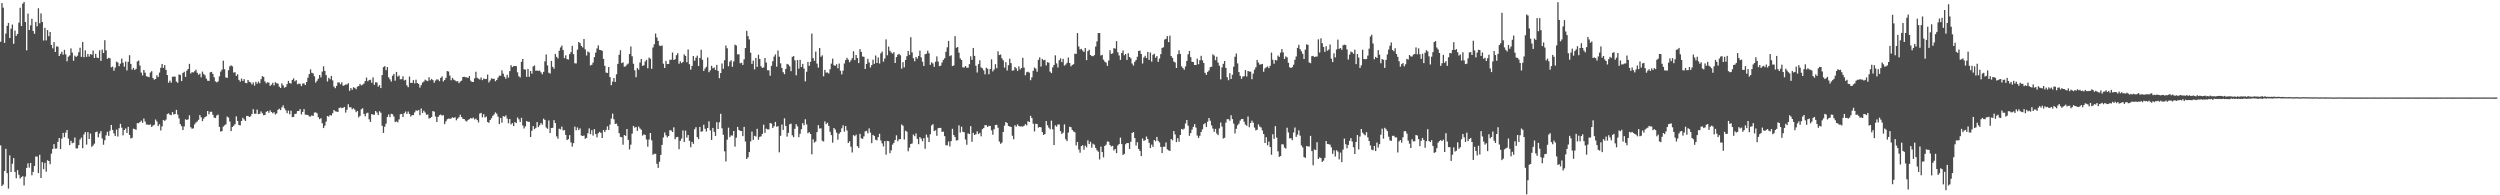 <svg xmlns="http://www.w3.org/2000/svg" width="1920" height="150"><path d="M0 32.073h1v79.582H0zM1 2.346h1v140.541H1zM2 5.886h1v135.843H2zM3 32.904h1v98.419H3zM4 25.825h1v88.468H4zM5 19.844h1v113.179H5zM6 17.635h1v127.197H6zM7 29.164h1v90.190H7zM8 22.057h1v110.046H8zM9 18.907h1v106.828H9zM10 33.623h1v87.746H10zM11 23.434h1v108.603H11zM12 27.510h1v109.384H12zM13 26.068h1v104.600H13zM14 17.415h1v116.825H14zM15 5.950h1v131.157H15zM16 20.036h1v115.957H16zM17 2.823h1v132.489H17zM18 1.540h1v140.876H18zM19 16.918h1v118.703H19zM20 38.647h1v90.341H20zM21 10.426h1v115.021H21zM22 23.036h1v105.661H22zM23 19.497h1v105.620H23zM24 14.373h1v120.239H24zM25 23.776h1v108.204H25zM26 25.983h1v101.467H26zM27 16.801h1v103.442H27zM28 20.192h1v100.060H28zM29 6.360h1v126.606H29zM30 17.886h1v101.021H30zM31 10.305h1v126.416H31zM32 16.823h1v107.754H32zM33 31.154h1v98.772H33zM34 21.375h1v103.693H34zM35 31.031h1v100.862H35zM36 23.111h1v99.981H36zM37 27.791h1v95.842H37zM38 24.581h1v101.561H38zM39 34.509h1v83.493H39zM40 37.106h1v77.261H40zM41 32.366h1v78.351H41zM42 39.892h1v74.309H42zM43 35.635h1v78.419H43zM44 35.858h1v73.043H44zM45 43.030h1v62.937H45zM46 41.376h1v73.104H46zM47 39.730h1v66.729H47zM48 41.960h1v60.101H48zM49 38.235h1v67.119H49zM50 41.781h1v60.063H50zM51 47.071h1v52.774H51zM52 43.596h1v62.858H52zM53 42.611h1v68.852H53zM54 37.162h1v71.049H54zM55 40.395h1v69.648H55zM56 46.631h1v62.955H56zM57 42.774h1v62.875H57zM58 43.770h1v70.183H58zM59 42.789h1v71.205H59zM60 40.157h1v71.267H60zM61 36.661h1v70.527H61zM62 43.682h1v62.020H62zM63 32.192h1v81.650H63zM64 43.976h1v59.310H64zM65 38.652h1v62.777H65zM66 43.657h1v67.415H66zM67 41.442h1v60.032H67zM68 43.488h1v63.241H68zM69 41.526h1v61.090H69zM70 42.035h1v70.699H70zM71 38.805h1v72.927H71zM72 44.527h1v65.825H72zM73 41.311h1v60.215H73zM74 44.192h1v56.856H74zM75 44.647h1v60.810H75zM76 38.646h1v63.920H76zM77 46.745h1v53.958H77zM78 38.098h1v68.219H78zM79 40.705h1v70.437H79zM80 30.876h1v76.864H80zM81 38.633h1v65.313H81zM82 45.223h1v56.017H82zM83 44.327h1v59.999H83zM84 44.786h1v55.637H84zM85 51.700h1v44.242H85zM86 51.170h1v48.673H86zM87 54.320h1v48.137H87zM88 51.910h1v52.612H88zM89 47.336h1v52.221H89zM90 47.965h1v56.873H90zM91 50.857h1v47.648H91zM92 48.904h1v46.235H92zM93 44.990h1v53.071H93zM94 48.157h1v55.788H94zM95 51.211h1v48.617H95zM96 47.244h1v51.417H96zM97 54.052h1v48.042H97zM98 47.484h1v49.964H98zM99 42.409h1v61.252H99zM100 49.072h1v57.274H100zM101 53.528h1v52.298H101zM102 52.129h1v46.700H102zM103 53.724h1v45.444H103zM104 52.908h1v46.791H104zM105 47.198h1v47.345H105zM106 46.469h1v48.163H106zM107 50.380h1v43.398H107zM108 55.691h1v36.976H108zM109 57.901h1v36.415H109zM110 53.687h1v37.358H110zM111 55.784h1v37.556H111zM112 58.554h1v37.105H112zM113 58.883h1v36.761H113zM114 59.282h1v36.754H114zM115 55.698h1v39.817H115zM116 54.677h1v42.783H116zM117 59.956h1v36.483H117zM118 61.233h1v34.616H118zM119 60.691h1v31.092H119zM120 57.825h1v35.469H120zM121 59.163h1v37.611H121zM122 55.757h1v39.612H122zM123 52.072h1v48.110H123zM124 49.100h1v47.952H124zM125 52.119h1v40.060H125zM126 49.978h1v42.892H126zM127 53.602h1v38.240H127zM128 57.651h1v29.948H128zM129 63.488h1v23.597H129zM130 61.906h1v26.196H130zM131 63.513h1v24.939H131zM132 58.980h1v27.142H132zM133 58.798h1v29.167H133zM134 58.871h1v28.697H134zM135 62.659h1v21.705H135zM136 63.540h1v24.478H136zM137 57.186h1v33.755H137zM138 57.561h1v37.822H138zM139 62.245h1v34.678H139zM140 56.014h1v43.897H140zM141 55.087h1v41.977H141zM142 59.021h1v32.633H142zM143 54.294h1v37.855H143zM144 52.981h1v38.690H144zM145 49.063h1v39.455H145zM146 56.432h1v41.300H146zM147 55.406h1v43.459H147zM148 55.653h1v42.919H148zM149 54.695h1v40.865H149zM150 53.541h1v40.555H150zM151 55.856h1v37.459H151zM152 57.419h1v34.593H152zM153 56.526h1v31.812H153zM154 59.390h1v30.724H154zM155 55.004h1v38.019H155zM156 56.875h1v34.214H156zM157 57.903h1v32.011H157zM158 60.424h1v28.846H158zM159 62.000h1v23.245H159zM160 62.110h1v25.646H160zM161 55.518h1v30.353H161zM162 55.198h1v30.626H162zM163 56.768h1v31.414H163zM164 59.338h1v31.003H164zM165 62.527h1v28.133H165zM166 63.246h1v25.447H166zM167 62.552h1v25.454H167zM168 58.629h1v38.826H168zM169 54.973h1v46.094H169zM170 53.491h1v47.172H170zM171 46.608h1v50.615H171zM172 53.176h1v43.142H172zM173 59.513h1v35.913H173zM174 59.822h1v29.726H174zM175 53.919h1v36.417H175zM176 50.956h1v42.406H176zM177 50.166h1v50.547H177zM178 50.926h1v46.610H178zM179 55.756h1v40.805H179zM180 55.460h1v39.899H180zM181 58.261h1v31.145H181zM182 57.080h1v35.799H182zM183 61.318h1v34.694H183zM184 62.689h1v33.612H184zM185 60.296h1v32.627H185zM186 62.143h1v28.348H186zM187 60.795h1v30.918H187zM188 63.657h1v29.254H188zM189 63.884h1v25.153H189zM190 61.373h1v27.679H190zM191 62.812h1v27.056H191zM192 63.330h1v26.023H192zM193 64.889h1v22.680H193zM194 63.381h1v20.492H194zM195 65.732h1v21.636H195zM196 62.841h1v24.580H196zM197 64.242h1v19.927H197zM198 62.658h1v24.956H198zM199 63.946h1v23.430H199zM200 60.804h1v24.814H200zM201 58.545h1v28.487H201zM202 59.031h1v29.511H202zM203 62.496h1v25.754H203zM204 64.063h1v21.857H204zM205 63.162h1v22.100H205zM206 63.511h1v23.110H206zM207 65.949h1v18.818H207zM208 65.050h1v20.975H208zM209 63.613h1v23.380H209zM210 65.569h1v20.632H210zM211 63.123h1v24.803H211zM212 63.958h1v23.186H212zM213 64.215h1v20.150H213zM214 66.517h1v17.001H214zM215 67.571h1v17.015H215zM216 64.028h1v18.447H216zM217 65.574h1v15.358H217zM218 67.318h1v15.934H218zM219 66.787h1v17.946H219zM220 64.601h1v22.355H220zM221 62.126h1v22.820H221zM222 63.788h1v23.946H222zM223 64.205h1v20.770H223zM224 61.395h1v28.551H224zM225 60.151h1v29.656H225zM226 62.471h1v25.077H226zM227 61.557h1v25.734H227zM228 64.723h1v20.596H228zM229 64.209h1v21.045H229zM230 64.336h1v19.499H230zM231 66.158h1v21.727H231zM232 64.152h1v21.829H232zM233 64.059h1v19.755H233zM234 65.351h1v22.697H234zM235 62.989h1v25.128H235zM236 59.641h1v28.692H236zM237 56.879h1v32.588H237zM238 53.322h1v36.182H238zM239 55.904h1v32.650H239zM240 56.360h1v32.709H240zM241 58.630h1v27.837H241zM242 63.432h1v22.835H242zM243 61.987h1v25.078H243zM244 60.394h1v29.656H244zM245 57.559h1v33.989H245zM246 59.446h1v31.383H246zM247 55.005h1v39.659H247zM248 50.943h1v47.400H248zM249 54.459h1v42.060H249zM250 57.692h1v35.675H250zM251 62.555h1v26.540H251zM252 59.751h1v29.827H252zM253 60.866h1v27.492H253zM254 58.298h1v30.506H254zM255 61.747h1v25.262H255zM256 66.460h1v18.019H256zM257 67.725h1v17.763H257zM258 65.940h1v19.795H258zM259 63.332h1v22.671H259zM260 63.286h1v19.696H260zM261 64.707h1v17.848H261zM262 63.207h1v19.853H262zM263 65.879h1v16.910H263zM264 65.466h1v16.683H264zM265 64.891h1v21.597H265zM266 64.926h1v19.325H266zM267 63.909h1v16.153H267zM268 69.716h1v12.648H268zM269 67.635h1v14.733H269zM270 68.969h1v14.977H270zM271 67.006h1v16.142H271zM272 67.479h1v16.764H272zM273 68.524h1v17.643H273zM274 66.486h1v18.707H274zM275 66.096h1v24.091H275zM276 64.446h1v24.546H276zM277 65.578h1v18.317H277zM278 65.021h1v18.131H278zM279 64.157h1v23.334H279zM280 62.248h1v27.071H280zM281 59.580h1v27.416H281zM282 62.409h1v24.133H282zM283 61.564h1v30.076H283zM284 61.236h1v32.386H284zM285 63.558h1v24.039H285zM286 59.462h1v28.606H286zM287 65.105h1v23.027H287zM288 63.158h1v22.126H288zM289 63.337h1v23.114H289zM290 66.528h1v21.795H290zM291 65.350h1v20.087H291zM292 67.618h1v18.984H292zM293 57.637h1v38.926H293zM294 51.565h1v50.503H294zM295 50.775h1v46.541H295zM296 53.929h1v41.025H296zM297 51.517h1v38.309H297zM298 59.355h1v28.572H298zM299 60.950h1v29.040H299zM300 62.634h1v24.790H300zM301 58.148h1v29.598H301zM302 56.725h1v32.760H302zM303 61.932h1v31.831H303zM304 55.248h1v37.990H304zM305 58.776h1v35.224H305zM306 57.987h1v33.695H306zM307 60.871h1v26.889H307zM308 60.788h1v26.716H308zM309 58.561h1v31.320H309zM310 61.756h1v25.222H310zM311 61.298h1v24.334H311zM312 65.556h1v21.960H312zM313 66.948h1v18.696H313zM314 58.795h1v28.689H314zM315 63.639h1v25.840H315zM316 63.705h1v24.742H316zM317 61.554h1v26.874H317zM318 64.033h1v22.309H318zM319 61.199h1v23.585H319zM320 63.793h1v21.292H320zM321 64.420h1v20.121H321zM322 67.258h1v21.278H322zM323 65.393h1v17.969H323zM324 63.383h1v23.347H324zM325 62.647h1v22.390H325zM326 61.178h1v25.212H326zM327 61.860h1v26.317H327zM328 62.314h1v25.614H328zM329 59.360h1v31.652H329zM330 61.660h1v28.968H330zM331 60.638h1v29.227H331zM332 61.486h1v23.830H332zM333 63.519h1v22.246H333zM334 61.855h1v27.661H334zM335 60.871h1v32.818H335zM336 61.166h1v28.639H336zM337 62.339h1v26.208H337zM338 59.778h1v28.204H338zM339 58.662h1v30.115H339zM340 62.542h1v25.935H340zM341 61.431h1v33.893H341zM342 59.807h1v33.356H342zM343 54.555h1v37.018H343zM344 54.934h1v36.082H344zM345 58.053h1v33.238H345zM346 61.663h1v29.329H346zM347 59.797h1v30.276H347zM348 61.147h1v29.501H348zM349 61.750h1v28.281H349zM350 62.510h1v29.895H350zM351 62.285h1v28.803H351zM352 63.868h1v26.216H352zM353 62.617h1v25.484H353zM354 61.885h1v27.995H354zM355 59.118h1v32.096H355zM356 58.956h1v32.468H356zM357 59.344h1v33.330H357zM358 59.387h1v33.959H358zM359 59.919h1v32.156H359zM360 58.357h1v33.203H360zM361 61.971h1v28.703H361zM362 62.921h1v28.172H362zM363 62.903h1v27.425H363zM364 60.144h1v31.614H364zM365 55.083h1v35.997H365zM366 59.730h1v32.482H366zM367 60.450h1v33.564H367zM368 61.059h1v26.211H368zM369 59.485h1v27.199H369zM370 61.563h1v28.530H370zM371 60.252h1v27.446H371zM372 60.782h1v29.425H372zM373 60.601h1v28.875H373zM374 57.317h1v36.323H374zM375 63.344h1v30.974H375zM376 61.815h1v30.329H376zM377 60.095h1v30.663H377zM378 60.619h1v28.363H378zM379 60.443h1v27.452H379zM380 62.391h1v23.950H380zM381 61.445h1v25.903H381zM382 59.598h1v29.956H382zM383 58.137h1v37.156H383zM384 58.150h1v32.464H384zM385 54.012h1v40.175H385zM386 56.599h1v32.584H386zM387 58.946h1v30.681H387zM388 60.408h1v28.203H388zM389 57.489h1v33.600H389zM390 59.620h1v35.041H390zM391 54.638h1v36.784H391zM392 50.072h1v45.459H392zM393 51.583h1v42.967H393zM394 50.797h1v46.018H394zM395 50.614h1v43.128H395zM396 50.802h1v43.774H396zM397 55.571h1v34.638H397zM398 58.552h1v33.095H398zM399 59.512h1v34.233H399zM400 47.451h1v43.052H400zM401 45.304h1v51.073H401zM402 53.250h1v45.388H402zM403 53.443h1v43.599H403zM404 59.045h1v33.915H404zM405 52.994h1v40.482H405zM406 58.980h1v34.599H406zM407 54.522h1v50.675H407zM408 56.585h1v43.828H408zM409 50.992h1v45.813H409zM410 50.287h1v48.893H410zM411 54.341h1v43.867H411zM412 54.095h1v39.639H412zM413 54.494h1v43.139H413zM414 54.157h1v42.046H414zM415 55.540h1v38.940H415zM416 57.053h1v38.666H416zM417 55.170h1v35.957H417zM418 47.080h1v45.011H418zM419 41.824h1v56.106H419zM420 50.213h1v48.658H420zM421 55.849h1v36.679H421zM422 56.509h1v45.698H422zM423 46.758h1v51.568H423zM424 51.313h1v46.849H424zM425 52.737h1v39.517H425zM426 41.390h1v53.134H426zM427 43.633h1v61.065H427zM428 44.904h1v61.651H428zM429 38.978h1v59.897H429zM430 36.451h1v62.881H430zM431 35.046h1v62.192H431zM432 38.476h1v61.747H432zM433 44.636h1v55.253H433zM434 42.488h1v61.156H434zM435 45.439h1v62.150H435zM436 45.710h1v61.157H436zM437 41.608h1v62.165H437zM438 40.032h1v69.308H438zM439 35.223h1v77.363H439zM440 41.580h1v68.329H440zM441 48.572h1v48.646H441zM442 48.728h1v51.322H442zM443 38.170h1v59.733H443zM444 32.232h1v67.671H444zM445 33.197h1v65.405H445zM446 35.272h1v68.803H446zM447 36.454h1v67.975H447zM448 29.977h1v74.115H448zM449 37.932h1v68.652H449zM450 42.619h1v63.239H450zM451 39.533h1v62.808H451zM452 40.234h1v58.398H452zM453 50.260h1v52.782H453zM454 49.780h1v50.202H454zM455 48.014h1v56.135H455zM456 43.902h1v55.285H456zM457 40.411h1v62.532H457zM458 37.237h1v68.215H458zM459 34.860h1v67.513H459zM460 38.308h1v62.977H460zM461 38.459h1v63.601H461zM462 39.048h1v66.931H462zM463 45.209h1v54.630H463zM464 50.532h1v50.849H464zM465 55.765h1v44.008H465zM466 56.029h1v40.978H466zM467 51.454h1v48.327H467zM468 59.263h1v36.357H468zM469 65.435h1v25.645H469zM470 62.708h1v24.515H470zM471 59.928h1v31.671H471zM472 62.919h1v32.246H472zM473 57.051h1v37.868H473zM474 49.041h1v47.775H474zM475 42.013h1v60.259H475zM476 38.599h1v66.540H476zM477 48.511h1v56.931H477zM478 47.888h1v63.273H478zM479 51.204h1v52.542H479zM480 50.948h1v53.414H480zM481 49.589h1v49.467H481zM482 48.816h1v58.616H482zM483 41.531h1v73.222H483zM484 35.690h1v75.408H484zM485 43.204h1v59.428H485zM486 48.943h1v47.785H486zM487 53.997h1v44.058H487zM488 59.275h1v38.144H488zM489 52.282h1v48.221H489zM490 53.482h1v43.737H490zM491 47.990h1v50.696H491zM492 45.239h1v54.390H492zM493 50.573h1v53.563H493zM494 50.110h1v53.086H494zM495 47.248h1v56.396H495zM496 45.910h1v61.207H496zM497 52.425h1v60.289H497zM498 44.255h1v62.880H498zM499 45.090h1v57.070H499zM500 52.861h1v54.923H500zM501 36.444h1v82.451H501zM502 34.007h1v84.094H502zM503 25.757h1v92.369H503zM504 28.786h1v96.989H504zM505 31.416h1v97.528H505zM506 34.967h1v89.253H506zM507 35.392h1v83.588H507zM508 34.904h1v76.334H508zM509 48.872h1v56.680H509zM510 52.195h1v49.522H510zM511 46.762h1v57.152H511zM512 49.205h1v56.319H512zM513 49.077h1v55.357H513zM514 45.932h1v54.075H514zM515 45.899h1v54.299H515zM516 40.293h1v61.084H516zM517 46.097h1v51.702H517zM518 45.489h1v61.422H518zM519 42.416h1v62.944H519zM520 40.863h1v64.275H520zM521 48.947h1v65.648H521zM522 47.141h1v61.069H522zM523 48.504h1v57.895H523zM524 47.606h1v52.575H524zM525 41.755h1v67.239H525zM526 42.960h1v57.404H526zM527 47.832h1v57.860H527zM528 37.971h1v65.766H528zM529 49.302h1v58.812H529zM530 53.487h1v59.600H530zM531 50.646h1v58.326H531zM532 43.005h1v67.480H532zM533 46.629h1v52.699H533zM534 44.363h1v53.343H534zM535 42.739h1v62.510H535zM536 50.665h1v56.205H536zM537 44.488h1v52.974H537zM538 38.218h1v62.991H538zM539 45.908h1v54.920H539zM540 54.478h1v41.323H540zM541 52.577h1v46.344H541zM542 51.227h1v49.786H542zM543 44.123h1v54.195H543zM544 55.440h1v37.752H544zM545 54.038h1v46.104H545zM546 50.554h1v56.925H546zM547 52.423h1v45.832H547zM548 51.804h1v49.437H548zM549 53.733h1v50.667H549zM550 49.819h1v44.051H550zM551 54.448h1v44.634H551zM552 60.069h1v33.838H552zM553 56.129h1v31.253H553zM554 48.738h1v49.800H554zM555 52.814h1v50.658H555zM556 46.254h1v69.979H556zM557 34.993h1v89.037H557zM558 37.074h1v70.216H558zM559 50.887h1v47.171H559zM560 47.378h1v57.979H560zM561 46.276h1v57.734H561zM562 51.243h1v52.921H562zM563 47.154h1v53.448H563zM564 34.290h1v78.308H564zM565 34.954h1v70.792H565zM566 41.793h1v55.716H566zM567 41.676h1v58.186H567zM568 48.590h1v51.912H568zM569 48.171h1v52.512H569zM570 49.860h1v54.697H570zM571 45.551h1v51.904H571zM572 36.934h1v71.787H572zM573 23.660h1v98.470H573zM574 27.755h1v93.052H574zM575 30.333h1v86.470H575zM576 40.453h1v68.134H576zM577 49.051h1v52.025H577zM578 46.552h1v60.883H578zM579 53.244h1v51.073H579zM580 44.486h1v60.369H580zM581 51.377h1v47.531H581zM582 41.979h1v65.287H582zM583 45.236h1v59.873H583zM584 50.915h1v53.787H584zM585 52.190h1v50.601H585zM586 51.750h1v44.001H586zM587 44.548h1v57.525H587zM588 48.014h1v50.804H588zM589 53.961h1v45.402H589zM590 54.018h1v45.358H590zM591 58.138h1v36.347H591zM592 50.590h1v44.339H592zM593 47.048h1v51.258H593zM594 43.481h1v53.474H594zM595 41.801h1v51.839H595zM596 51.221h1v46.104H596zM597 38.771h1v58.152H597zM598 43.560h1v73.423H598zM599 48.657h1v55.624H599zM600 52.193h1v43.427H600zM601 55.455h1v44.355H601zM602 56.976h1v33.908H602zM603 52.936h1v43.792H603zM604 49.034h1v55.870H604zM605 49.599h1v52.455H605zM606 50.926h1v44.531H606zM607 54.663h1v40.238H607zM608 43.658h1v60.274H608zM609 43.036h1v62.341H609zM610 46.339h1v52.559H610zM611 57.864h1v37.507H611zM612 46.106h1v50.983H612zM613 52.673h1v52.679H613zM614 46.001h1v56.721H614zM615 51.431h1v47.817H615zM616 49.050h1v45.508H616zM617 52.635h1v43.545H617zM618 62.449h1v29.142H618zM619 55.085h1v40.467H619zM620 47.499h1v54.867H620zM621 50.584h1v50.914H621zM622 47.475h1v55.435H622zM623 25.791h1v92.748H623zM624 44.652h1v62.334H624zM625 46.763h1v62.779H625zM626 39.655h1v68.999H626zM627 48.847h1v52.635H627zM628 51.915h1v44.195H628zM629 36.865h1v61.864H629zM630 43.576h1v54.989H630zM631 42.484h1v65.589H631zM632 58.595h1v50.119H632zM633 53.680h1v39.548H633zM634 55.774h1v39.551H634zM635 55.661h1v38.600H635zM636 56.409h1v40.330H636zM637 53.184h1v48.022H637zM638 48.867h1v54.934H638zM639 44.996h1v64.590H639zM640 50.067h1v48.218H640zM641 50.580h1v48.959H641zM642 49.286h1v52.612H642zM643 52.427h1v54.832H643zM644 48.804h1v53.907H644zM645 54.342h1v47.146H645zM646 57.117h1v41.435H646zM647 54.238h1v42.012H647zM648 48.762h1v52.318H648zM649 46.089h1v50.750H649zM650 44.467h1v55.711H650zM651 45.822h1v63.979H651zM652 47.845h1v60.656H652zM653 46.405h1v66.307H653zM654 44.752h1v72.353H654zM655 39.396h1v64.395H655zM656 46.198h1v58.416H656zM657 42.249h1v61.129H657zM658 44.521h1v67.688H658zM659 48.455h1v65.111H659zM660 37.710h1v65.117H660zM661 39.950h1v66.287H661zM662 43.384h1v63.282H662zM663 43.630h1v61.122H663zM664 52.969h1v47.958H664zM665 49.142h1v51.336H665zM666 45.232h1v57.152H666zM667 47.995h1v50.607H667zM668 51.811h1v50.026H668zM669 49.958h1v59.992H669zM670 45.823h1v57.822H670zM671 49.028h1v55.380H671zM672 42.657h1v64.589H672zM673 48.391h1v59.427H673zM674 44.125h1v61.198H674zM675 48.799h1v53.984H675zM676 40.946h1v66.944H676zM677 39.589h1v70.531H677zM678 47.348h1v65.139H678zM679 45.002h1v63.368H679zM680 30.238h1v88.564H680zM681 42.438h1v65.816H681zM682 35.804h1v72.629H682zM683 39.001h1v78.664H683zM684 40.340h1v75.115H684zM685 41.163h1v69.904H685zM686 40.031h1v69.711H686zM687 48.392h1v59.118H687zM688 43.830h1v60.106H688zM689 42.000h1v66.506H689zM690 41.347h1v65.670H690zM691 42.456h1v64.398H691zM692 52.727h1v42.891H692zM693 47.734h1v48.846H693zM694 51.731h1v55.425H694zM695 46.039h1v54.359H695zM696 43.161h1v57.939H696zM697 39.103h1v77.052H697zM698 42.123h1v71.303H698zM699 28.559h1v82.037H699zM700 40.237h1v69.921H700zM701 44.719h1v58.659H701zM702 47.027h1v57.559H702zM703 43.799h1v58.720H703zM704 45.049h1v61.589H704zM705 42.979h1v67.770H705zM706 38.851h1v66.444H706zM707 44.070h1v62.449H707zM708 47.399h1v61.087H708zM709 50.653h1v55.444H709zM710 41.622h1v72.603H710zM711 41.259h1v62.101H711zM712 38.921h1v66.661H712zM713 40.930h1v68.174H713zM714 49.789h1v53.318H714zM715 47.877h1v48.470H715zM716 48.749h1v46.644H716zM717 51.293h1v49.368H717zM718 47.407h1v52.631H718zM719 43.339h1v60.975H719zM720 47.244h1v51.250H720zM721 50.780h1v47.450H721zM722 50.434h1v47.754H722zM723 47.960h1v53.299H723zM724 45.987h1v55.114H724zM725 44.765h1v59.791H725zM726 39.772h1v71.798H726zM727 36.356h1v75.248H727zM728 31.439h1v77.268H728zM729 43.096h1v69.387H729zM730 42.420h1v65.950H730zM731 50.762h1v48.169H731zM732 50.278h1v53.437H732zM733 27.754h1v77.497H733zM734 36.659h1v71.247H734zM735 36.151h1v71.535H735zM736 40.453h1v55.869H736zM737 44.837h1v56.959H737zM738 46.093h1v51.218H738zM739 51.705h1v49.577H739zM740 51.851h1v49.754H740zM741 50.663h1v56.479H741zM742 51.988h1v59.191H742zM743 52.011h1v50.436H743zM744 49.260h1v53.736H744zM745 43.282h1v53.594H745zM746 45.977h1v62.912H746zM747 36.801h1v65.248H747zM748 42.884h1v60.778H748zM749 50.472h1v52.610H749zM750 55.730h1v45.130H750zM751 49.271h1v53.733H751zM752 46.271h1v55.787H752zM753 51.800h1v52.913H753zM754 52.454h1v46.786H754zM755 54.067h1v44.307H755zM756 57.075h1v39.039H756zM757 52.018h1v44.145H757zM758 52.813h1v44.695H758zM759 57.057h1v39.598H759zM760 52.923h1v43.793H760zM761 45.555h1v54.520H761zM762 54.817h1v48.640H762zM763 53.346h1v45.889H763zM764 49.280h1v46.736H764zM765 52.378h1v43.459H765zM766 39.441h1v58.654H766zM767 42.288h1v66.383H767zM768 41.890h1v68.569H768zM769 44.782h1v64.742H769zM770 46.352h1v54.959H770zM771 51.924h1v44.594H771zM772 47.713h1v45.984H772zM773 54.112h1v40.397H773zM774 50.086h1v46.689H774zM775 45.043h1v52.152H775zM776 48.502h1v48.995H776zM777 54.288h1v49.968H777zM778 54.035h1v52.907H778zM779 51.409h1v44.795H779zM780 52.480h1v44.756H780zM781 54.418h1v41.131H781zM782 50.934h1v45.856H782zM783 53.362h1v43.889H783zM784 52.211h1v44.791H784zM785 44.374h1v52.863H785zM786 51.935h1v44.662H786zM787 57.788h1v37.616H787zM788 55.513h1v40.794H788zM789 55.032h1v38.025H789zM790 55.760h1v37.912H790zM791 61.596h1v27.352H791zM792 59.390h1v31.309H792zM793 54.358h1v40.642H793zM794 51.891h1v49.091H794zM795 52.717h1v42.339H795zM796 55.074h1v40.200H796zM797 45.989h1v52.008H797zM798 44.032h1v53.523H798zM799 51.095h1v46.674H799zM800 45.187h1v56.276H800zM801 46.304h1v57.357H801zM802 45.925h1v56.997H802zM803 50.259h1v42.736H803zM804 47.784h1v48.409H804zM805 48.143h1v49.914H805zM806 54.974h1v44.317H806zM807 56.179h1v36.515H807zM808 51.782h1v47.529H808zM809 49.887h1v61.503H809zM810 42.488h1v53.840H810zM811 48.666h1v48.583H811zM812 51.834h1v43.747H812zM813 46.263h1v49.323H813zM814 44.792h1v55.933H814zM815 47.668h1v55.223H815zM816 45.196h1v56.701H816zM817 50.381h1v45.150H817zM818 49.540h1v57.400H818zM819 48.183h1v60.220H819zM820 44.189h1v57.646H820zM821 48.409h1v48.963H821zM822 50.952h1v46.722H822zM823 49.870h1v49.924H823zM824 49.312h1v51.635H824zM825 41.222h1v60.351H825zM826 41.384h1v70.323H826zM827 25.399h1v83.672H827zM828 35.691h1v79.163H828zM829 37.971h1v79.354H829zM830 37.469h1v74.771H830zM831 38.784h1v72.755H831zM832 39.902h1v75.110H832zM833 36.926h1v74.961H833zM834 46.159h1v66.979H834zM835 39.277h1v68.505H835zM836 38.204h1v72.411H836zM837 42.243h1v66.668H837zM838 43.056h1v70.334H838zM839 43.176h1v67.202H839zM840 42.331h1v68.846H840zM841 35.760h1v77.872H841zM842 31.764h1v83.631H842zM843 25.420h1v91.040H843zM844 25.358h1v97.120H844zM845 42.616h1v69.994H845zM846 42.136h1v74.629H846zM847 45.801h1v75.076H847zM848 47.346h1v64.758H848zM849 48.067h1v63.039H849zM850 50.564h1v58.015H850zM851 46.456h1v62.471H851zM852 38.628h1v72.780H852zM853 41.359h1v71.143H853zM854 40.962h1v71.054H854zM855 36.982h1v78.567H855zM856 37.400h1v76.999H856zM857 31.595h1v86.018H857zM858 40.134h1v71.571H858zM859 42.588h1v68.044H859zM860 45.960h1v59.740H860zM861 40.710h1v69.913H861zM862 38.715h1v80.297H862zM863 42.452h1v75.734H863zM864 41.477h1v69.338H864zM865 46.036h1v63.784H865zM866 40.832h1v69.027H866zM867 43.764h1v70.599H867zM868 44.804h1v64.087H868zM869 48.779h1v53.291H869zM870 50.337h1v51.061H870zM871 47.391h1v58.648H871zM872 46.128h1v65.716H872zM873 43.551h1v65.675H873zM874 39.050h1v75.347H874zM875 38.909h1v76.943H875zM876 41.473h1v78.438H876zM877 48.767h1v57.593H877zM878 44.196h1v63.999H878zM879 42.848h1v64.785H879zM880 44.601h1v60.249H880zM881 39.894h1v66.859H881zM882 46.025h1v63.631H882zM883 40.364h1v73.333H883zM884 47.335h1v63.703H884zM885 42.072h1v70.707H885zM886 41.285h1v66.236H886zM887 44.274h1v64.197H887zM888 43.066h1v62.095H888zM889 47.494h1v60.710H889zM890 44.954h1v64.452H890zM891 41.581h1v71.243H891zM892 36.832h1v80.707H892zM893 36.281h1v76.465H893zM894 30.366h1v82.279H894zM895 29.785h1v79.607H895zM896 27.681h1v87.045H896zM897 32.338h1v83.181H897zM898 27.327h1v88.568H898zM899 43.056h1v63.699H899zM900 44.433h1v63.405H900zM901 47.235h1v53.391H901zM902 47.952h1v55.294H902zM903 52.203h1v56.980H903zM904 41.675h1v64.442H904zM905 38.638h1v70.209H905zM906 41.445h1v62.256H906zM907 50.918h1v48.120H907zM908 52.278h1v47.239H908zM909 53.535h1v45.219H909zM910 50.997h1v43.813H910zM911 46.820h1v45.360H911zM912 41.735h1v54.796H912zM913 39.113h1v65.160H913zM914 43.900h1v58.315H914zM915 47.474h1v52.071H915zM916 47.690h1v49.731H916zM917 49.900h1v45.449H917zM918 49.905h1v48.089H918zM919 45.042h1v59.073H919zM920 49.322h1v56.696H920zM921 46.240h1v58.047H921zM922 42.873h1v58.528H922zM923 46.344h1v52.983H923zM924 48.377h1v47.127H924zM925 55.896h1v38.713H925zM926 57.438h1v40.145H926zM927 55.183h1v38.273H927zM928 54.098h1v36.542H928zM929 51.551h1v41.165H929zM930 51.263h1v45.062H930zM931 41.744h1v56.953H931zM932 42.628h1v58.648H932zM933 46.254h1v52.710H933zM934 43.597h1v58.959H934zM935 48.112h1v55.696H935zM936 50.488h1v48.137H936zM937 60.970h1v33.138H937zM938 51.778h1v45.459H938zM939 49.042h1v57.369H939zM940 46.869h1v58.967H940zM941 52.131h1v42.013H941zM942 59.359h1v32.193H942zM943 61.599h1v29.925H943zM944 56.221h1v36.506H944zM945 60.693h1v27.833H945zM946 57.395h1v34.090H946zM947 51.204h1v43.773H947zM948 43.579h1v58.874H948zM949 41.101h1v57.830H949zM950 48.681h1v47.520H950zM951 55.346h1v39.610H951zM952 58.196h1v34.448H952zM953 60.555h1v30.832H953zM954 58.748h1v32.611H954zM955 58.519h1v35.008H955zM956 53.796h1v41.909H956zM957 58.743h1v37.864H957zM958 54.503h1v35.004H958zM959 54.949h1v42.800H959zM960 55.094h1v39.352H960zM961 60.828h1v31.834H961zM962 56.545h1v37.648H962zM963 53.464h1v44.511H963zM964 51.641h1v48.517H964zM965 46.042h1v53.587H965zM966 48.101h1v47.365H966zM967 49.650h1v47.557H967zM968 49.377h1v48.526H968zM969 49.098h1v51.094H969zM970 55.079h1v47.862H970zM971 52.547h1v57.254H971zM972 51.653h1v53.741H972zM973 51.025h1v60.592H973zM974 52.331h1v56.408H974zM975 50.543h1v62.419H975zM976 40.401h1v78.426H976zM977 45.855h1v57.244H977zM978 48.959h1v57.698H978zM979 46.047h1v50.818H979zM980 46.372h1v59.291H980zM981 42.658h1v73.585H981zM982 43.688h1v76.785H982zM983 40.455h1v79.427H983zM984 37.670h1v73.134H984zM985 40.218h1v70.712H985zM986 45.266h1v68.098H986zM987 43.331h1v70.785H987zM988 44.044h1v54.048H988zM989 48.245h1v53.507H989zM990 51.681h1v54.599H990zM991 52.236h1v53.897H991zM992 51.566h1v56.112H992zM993 49.700h1v52.068H993zM994 45.911h1v52.036H994zM995 43.363h1v61.741H995zM996 36.748h1v66.675H996zM997 34.397h1v65.709H997zM998 37.810h1v66.389H998zM999 39.360h1v72.302H999zM1000 41.330h1v71.928H1000zM1001 45.289h1v75.329H1001zM1002 38.141h1v83.091H1002zM1003 34.032h1v78.168H1003zM1004 34.450h1v77.977H1004zM1005 47.983h1v64.531H1005zM1006 48.559h1v55.765H1006zM1007 43.182h1v72.862H1007zM1008 42.905h1v84.040H1008zM1009 43.834h1v70.941H1009zM1010 43.494h1v71.743H1010zM1011 43.441h1v65.770H1011zM1012 30.184h1v91.926H1012zM1013 40.269h1v80.594H1013zM1014 29.415h1v92.030H1014zM1015 33.194h1v91.181H1015zM1016 36.061h1v87.296H1016zM1017 39.811h1v81.435H1017zM1018 35.479h1v72.842H1018zM1019 38.917h1v71.706H1019zM1020 38.041h1v72.701H1020zM1021 34.151h1v76.987H1021zM1022 45.066h1v68.067H1022zM1023 47.683h1v70.488H1023zM1024 40.971h1v74.513H1024zM1025 44.080h1v76.138H1025zM1026 38.005h1v77.404H1026zM1027 30.394h1v86.031H1027zM1028 37.535h1v84.907H1028zM1029 36.846h1v80.358H1029zM1030 38.268h1v86.227H1030zM1031 34.769h1v80.106H1031zM1032 34.245h1v72.222H1032zM1033 34.591h1v76.185H1033zM1034 37.922h1v76.018H1034zM1035 45.704h1v65.591H1035zM1036 41.958h1v66.231H1036zM1037 39.617h1v66.489H1037zM1038 40.098h1v68.599H1038zM1039 41.266h1v71.764H1039zM1040 38.142h1v80.125H1040zM1041 49.273h1v59.715H1041zM1042 41.496h1v62.217H1042zM1043 44.216h1v70.559H1043zM1044 52.158h1v52.723H1044zM1045 50.165h1v48.909H1045zM1046 38.189h1v63.689H1046zM1047 45.257h1v57.892H1047zM1048 45.536h1v58.412H1048zM1049 45.335h1v56.211H1049zM1050 42.698h1v62.758H1050zM1051 37.360h1v70.935H1051zM1052 28.065h1v83.662H1052zM1053 26.743h1v88.221H1053zM1054 33.456h1v81.926H1054zM1055 45.504h1v66.620H1055zM1056 43.656h1v72.357H1056zM1057 44.552h1v64.916H1057zM1058 38.523h1v74.842H1058zM1059 41.961h1v68.760H1059zM1060 48.581h1v54.840H1060zM1061 45.357h1v53.476H1061zM1062 45.924h1v60.576H1062zM1063 52.131h1v46.016H1063zM1064 45.999h1v53.295H1064zM1065 41.787h1v58.944H1065zM1066 38.069h1v66.922H1066zM1067 35.135h1v72.694H1067zM1068 32.606h1v75.638H1068zM1069 38.387h1v65.945H1069zM1070 39.378h1v64.886H1070zM1071 37.065h1v68.478H1071zM1072 41.461h1v64.067H1072zM1073 43.699h1v73.370H1073zM1074 47.064h1v61.528H1074zM1075 51.200h1v56.382H1075zM1076 49.283h1v60.242H1076zM1077 48.448h1v56.972H1077zM1078 50.941h1v49.848H1078zM1079 49.357h1v51.350H1079zM1080 45.203h1v57.384H1080zM1081 45.773h1v62.222H1081zM1082 42.216h1v68.121H1082zM1083 43.265h1v70.426H1083zM1084 43.437h1v63.446H1084zM1085 41.874h1v66.743H1085zM1086 41.547h1v66.945H1086zM1087 36.388h1v67.272H1087zM1088 41.657h1v62.407H1088zM1089 37.121h1v69.709H1089zM1090 41.683h1v70.526H1090zM1091 45.152h1v62.921H1091zM1092 41.252h1v64.671H1092zM1093 48.507h1v59.012H1093zM1094 40.516h1v72.927H1094zM1095 38.549h1v69.883H1095zM1096 39.471h1v59.739H1096zM1097 43.258h1v65.083H1097zM1098 49.506h1v59.623H1098zM1099 43.534h1v64.151H1099zM1100 40.045h1v72.030H1100zM1101 32.277h1v85.146H1101zM1102 31.553h1v85.327H1102zM1103 36.527h1v77.340H1103zM1104 37.933h1v71.629H1104zM1105 40.728h1v67.610H1105zM1106 50.561h1v57.071H1106zM1107 48.552h1v59.792H1107zM1108 42.116h1v65.157H1108zM1109 48.210h1v68.522H1109zM1110 46.935h1v55.380H1110zM1111 50.512h1v58.197H1111zM1112 43.991h1v68.995H1112zM1113 40.649h1v72.415H1113zM1114 40.975h1v82.612H1114zM1115 38.396h1v80.445H1115zM1116 32.413h1v80.812H1116zM1117 38.375h1v77.992H1117zM1118 37.662h1v78.098H1118zM1119 40.076h1v69.256H1119zM1120 42.643h1v71.631H1120zM1121 41.841h1v71.257H1121zM1122 46.468h1v60.456H1122zM1123 40.124h1v62.720H1123zM1124 46.413h1v59.067H1124zM1125 49.212h1v59.783H1125zM1126 48.916h1v52.952H1126zM1127 44.789h1v63.605H1127zM1128 40.222h1v66.543H1128zM1129 40.029h1v65.909H1129zM1130 42.255h1v66.799H1130zM1131 31.271h1v91.564H1131zM1132 38.715h1v74.038H1132zM1133 44.059h1v71.934H1133zM1134 40.385h1v78.954H1134zM1135 38.221h1v73.681H1135zM1136 38.433h1v80.234H1136zM1137 42.945h1v57.779H1137zM1138 40.310h1v64.489H1138zM1139 45.088h1v63.678H1139zM1140 44.361h1v66.715H1140zM1141 46.832h1v63.186H1141zM1142 44.761h1v71.310H1142zM1143 42.007h1v61.103H1143zM1144 52.573h1v53.617H1144zM1145 55.342h1v49.893H1145zM1146 47.147h1v53.845H1146zM1147 39.188h1v68.854H1147zM1148 42.267h1v67.533H1148zM1149 46.666h1v56.267H1149zM1150 41.358h1v56.376H1150zM1151 34.603h1v76.391H1151zM1152 33.270h1v81.768H1152zM1153 9.811h1v113.175H1153zM1154 30.995h1v90.876H1154zM1155 36.395h1v78.320H1155zM1156 38.286h1v75.675H1156zM1157 39.533h1v73.876H1157zM1158 34.575h1v71.824H1158zM1159 37.418h1v76.882H1159zM1160 35.690h1v84.396H1160zM1161 30.522h1v86.072H1161zM1162 27.314h1v91.550H1162zM1163 40.431h1v68.088H1163zM1164 44.233h1v67.782H1164zM1165 44.458h1v59.217H1165zM1166 45.705h1v63.341H1166zM1167 48.379h1v55.508H1167zM1168 54.106h1v44.629H1168zM1169 48.202h1v51.464H1169zM1170 43.352h1v61.911H1170zM1171 27.109h1v101.746H1171zM1172 11.188h1v138.065H1172zM1173 11.908h1v126.551H1173zM1174 21.868h1v104.667H1174zM1175 29.707h1v96.186H1175zM1176 33.412h1v83.943H1176zM1177 37.578h1v75.201H1177zM1178 29.574h1v78.344H1178zM1179 30.678h1v87.153H1179zM1180 13.894h1v105.762H1180zM1181 23.957h1v85.774H1181zM1182 13.929h1v100.241H1182zM1183 23.160h1v97.623H1183zM1184 35.372h1v90.038H1184zM1185 32.635h1v88.491H1185zM1186 36.507h1v81.879H1186zM1187 46.373h1v71.743H1187zM1188 45.019h1v66.197H1188zM1189 47.006h1v56.376H1189zM1190 53.499h1v48.823H1190zM1191 50.787h1v58.361H1191zM1192 42.132h1v68.644H1192zM1193 43.643h1v64.318H1193zM1194 50.367h1v59.143H1194zM1195 34.878h1v85.258H1195zM1196 1.702h1v124.907H1196zM1197 15.284h1v110.891H1197zM1198 31.748h1v96.057H1198zM1199 30.288h1v92.955H1199zM1200 20.289h1v110.627H1200zM1201 15.451h1v113.816H1201zM1202 24.209h1v94.351H1202zM1203 26.938h1v87.422H1203zM1204 40.929h1v70.060H1204zM1205 45.837h1v58.527H1205zM1206 40.393h1v65.830H1206zM1207 37.380h1v78.209H1207zM1208 42.774h1v79.199H1208zM1209 39.163h1v76.460H1209zM1210 37.953h1v64.851H1210zM1211 35.461h1v73.173H1211zM1212 42.412h1v61.770H1212zM1213 36.879h1v71.674H1213zM1214 33.181h1v71.305H1214zM1215 36.822h1v66.348H1215zM1216 38.839h1v69.582H1216zM1217 40.171h1v71.566H1217zM1218 36.205h1v82.560H1218zM1219 28.378h1v82.691H1219zM1220 30.319h1v75.379H1220zM1221 32.804h1v72.825H1221zM1222 31.794h1v65.774H1222zM1223 44.517h1v47.915H1223zM1224 44.085h1v60.448H1224zM1225 44.641h1v63.262H1225zM1226 46.463h1v65.020H1226zM1227 43.340h1v71.700H1227zM1228 40.386h1v75.278H1228zM1229 35.640h1v73.655H1229zM1230 44.273h1v72.587H1230zM1231 43.026h1v63.817H1231zM1232 45.724h1v62.310H1232zM1233 46.856h1v58.050H1233zM1234 49.519h1v58.451H1234zM1235 45.490h1v58.369H1235zM1236 43.634h1v61.949H1236zM1237 44.459h1v63.296H1237zM1238 40.581h1v63.056H1238zM1239 40.090h1v62.737H1239zM1240 45.826h1v64.310H1240zM1241 44.307h1v68.830H1241zM1242 40.679h1v64.978H1242zM1243 50.549h1v49.631H1243zM1244 46.431h1v54.402H1244zM1245 49.531h1v50.173H1245zM1246 49.399h1v59.352H1246zM1247 48.795h1v55.764H1247zM1248 48.713h1v60.966H1248zM1249 42.654h1v68.915H1249zM1250 46.040h1v59.945H1250zM1251 52.137h1v49.148H1251zM1252 54.406h1v47.438H1252zM1253 51.837h1v49.431H1253zM1254 53.923h1v48.277H1254zM1255 55.587h1v47.264H1255zM1256 53.331h1v50.024H1256zM1257 50.302h1v54.408H1257zM1258 53.095h1v46.104H1258zM1259 47.210h1v57.451H1259zM1260 51.889h1v52.359H1260zM1261 48.697h1v51.561H1261zM1262 48.296h1v53.520H1262zM1263 52.388h1v47.079H1263zM1264 55.811h1v42.826H1264zM1265 54.211h1v43.829H1265zM1266 53.195h1v43.526H1266zM1267 54.494h1v42.560H1267zM1268 52.543h1v44.648H1268zM1269 53.743h1v46.238H1269zM1270 52.264h1v46.912H1270zM1271 53.087h1v46.877H1271zM1272 45.907h1v58.813H1272zM1273 45.078h1v58.366H1273zM1274 41.409h1v67.220H1274zM1275 41.519h1v67.626H1275zM1276 49.003h1v56.053H1276zM1277 51.377h1v50.784H1277zM1278 54.080h1v48.951H1278zM1279 54.109h1v46.858H1279zM1280 54.201h1v43.371H1280zM1281 48.136h1v47.219H1281zM1282 44.836h1v50.240H1282zM1283 46.967h1v47.784H1283zM1284 44.644h1v53.160H1284zM1285 48.522h1v52.801H1285zM1286 45.588h1v60.132H1286zM1287 38.212h1v70.511H1287zM1288 37.910h1v68.485H1288zM1289 36.837h1v65.660H1289zM1290 41.719h1v59.230H1290zM1291 46.018h1v54.614H1291zM1292 53.971h1v50.183H1292zM1293 54.090h1v47.701H1293zM1294 52.222h1v45.113H1294zM1295 53.919h1v49.579H1295zM1296 53.861h1v44.580H1296zM1297 51.440h1v47.775H1297zM1298 53.709h1v47.669H1298zM1299 51.811h1v54.153H1299zM1300 41.908h1v65.048H1300zM1301 44.195h1v66.992H1301zM1302 46.356h1v62.631H1302zM1303 43.595h1v60.130H1303zM1304 47.123h1v52.845H1304zM1305 48.955h1v51.027H1305zM1306 47.892h1v49.373H1306zM1307 52.578h1v44.555H1307zM1308 53.319h1v45.055H1308zM1309 48.704h1v49.139H1309zM1310 50.514h1v45.265H1310zM1311 47.499h1v47.780H1311zM1312 50.483h1v49.233H1312zM1313 51.251h1v46.080H1313zM1314 52.405h1v44.087H1314zM1315 55.852h1v41.217H1315zM1316 50.879h1v52.321H1316zM1317 45.996h1v52.958H1317zM1318 47.508h1v55.144H1318zM1319 50.324h1v54.989H1319zM1320 44.962h1v58.860H1320zM1321 43.458h1v65.997H1321zM1322 43.092h1v66.362H1322zM1323 47.641h1v68.157H1323zM1324 43.623h1v57.650H1324zM1325 47.355h1v55.578H1325zM1326 42.885h1v59.890H1326zM1327 54.616h1v38.239H1327zM1328 55.461h1v39.675H1328zM1329 55.329h1v39.380H1329zM1330 53.204h1v44.387H1330zM1331 49.931h1v54.349H1331zM1332 49.580h1v51.298H1332zM1333 48.340h1v53.468H1333zM1334 40.734h1v60.541H1334zM1335 44.575h1v53.063H1335zM1336 46.177h1v52.443H1336zM1337 45.791h1v52.230H1337zM1338 53.716h1v47.523H1338zM1339 53.607h1v46.342H1339zM1340 50.791h1v45.505H1340zM1341 56.597h1v41.784H1341zM1342 53.049h1v39.904H1342zM1343 58.751h1v42.714H1343zM1344 57.662h1v39.682H1344zM1345 53.054h1v43.998H1345zM1346 49.483h1v45.079H1346zM1347 48.376h1v54.111H1347zM1348 43.986h1v54.663H1348zM1349 46.816h1v62.370H1349zM1350 51.556h1v53.582H1350zM1351 49.994h1v53.064H1351zM1352 52.162h1v50.053H1352zM1353 51.035h1v46.941H1353zM1354 50.525h1v49.685H1354zM1355 51.591h1v48.896H1355zM1356 49.560h1v50.231H1356zM1357 51.840h1v47.243H1357zM1358 50.632h1v49.764H1358zM1359 41.542h1v59.381H1359zM1360 46.222h1v52.908H1360zM1361 49.589h1v53.525H1361zM1362 49.583h1v52.725H1362zM1363 53.404h1v46.430H1363zM1364 42.976h1v56.015H1364zM1365 53.110h1v40.880H1365zM1366 54.517h1v39.960H1366zM1367 52.743h1v44.741H1367zM1368 49.687h1v56.168H1368zM1369 55.317h1v47.011H1369zM1370 59.325h1v38.915H1370zM1371 52.750h1v42.311H1371zM1372 54.164h1v41.955H1372zM1373 55.445h1v38.223H1373zM1374 56.416h1v32.117H1374zM1375 62.104h1v27.429H1375zM1376 54.454h1v36.939H1376zM1377 55.673h1v37.925H1377zM1378 55.255h1v44.786H1378zM1379 51.160h1v46.685H1379zM1380 56.530h1v38.254H1380zM1381 50.036h1v43.221H1381zM1382 51.949h1v43.885H1382zM1383 55.876h1v37.244H1383zM1384 58.361h1v31.169H1384zM1385 53.100h1v35.201H1385zM1386 49.385h1v43.061H1386zM1387 53.369h1v42.477H1387zM1388 52.450h1v39.103H1388zM1389 53.316h1v37.757H1389zM1390 53.546h1v41.169H1390zM1391 54.125h1v39.243H1391zM1392 58.436h1v32.067H1392zM1393 59.645h1v30.182H1393zM1394 57.150h1v34.958H1394zM1395 58.306h1v36.998H1395zM1396 52.469h1v45.658H1396zM1397 51.356h1v45.334H1397zM1398 51.449h1v45.753H1398zM1399 54.871h1v37.567H1399zM1400 59.450h1v31.408H1400zM1401 60.729h1v26.744H1401zM1402 60.082h1v27.940H1402zM1403 58.970h1v32.790H1403zM1404 61.798h1v28.997H1404zM1405 64.171h1v26.138H1405zM1406 62.547h1v25.469H1406zM1407 61.554h1v26.625H1407zM1408 60.558h1v30.207H1408zM1409 58.098h1v34.271H1409zM1410 54.543h1v39.922H1410zM1411 53.087h1v41.722H1411zM1412 53.790h1v41.974H1412zM1413 53.559h1v42.210H1413zM1414 55.428h1v40.941H1414zM1415 57.482h1v33.051H1415zM1416 59.386h1v28.137H1416zM1417 62.092h1v28.526H1417zM1418 61.286h1v29.224H1418zM1419 64.432h1v26.678H1419zM1420 64.514h1v25.822H1420zM1421 66.043h1v22.502H1421zM1422 65.894h1v19.119H1422zM1423 64.781h1v18.018H1423zM1424 63.990h1v21.188H1424zM1425 61.991h1v26.214H1425zM1426 61.245h1v26.787H1426zM1427 61.288h1v27.751H1427zM1428 60.783h1v29.571H1428zM1429 61.101h1v29.114H1429zM1430 61.167h1v29.478H1430zM1431 61.888h1v25.657H1431zM1432 61.344h1v26.406H1432zM1433 59.425h1v29.011H1433zM1434 62.753h1v24.008H1434zM1435 57.035h1v39.399H1435zM1436 53.184h1v42.801H1436zM1437 49.735h1v51.879H1437zM1438 56.462h1v43.521H1438zM1439 50.073h1v56.009H1439zM1440 52.580h1v41.665H1440zM1441 58.687h1v32.989H1441zM1442 53.135h1v40.793H1442zM1443 56.741h1v33.592H1443zM1444 52.256h1v39.666H1444zM1445 48.007h1v46.115H1445zM1446 49.417h1v53.232H1446zM1447 51.275h1v47.417H1447zM1448 50.885h1v48.674H1448zM1449 50.230h1v56.991H1449zM1450 47.599h1v57.587H1450zM1451 35.238h1v65.455H1451zM1452 41.154h1v68.319H1452zM1453 11.367h1v130.123H1453zM1454 17.988h1v120.099H1454zM1455 42.426h1v64.408H1455zM1456 35.336h1v76.494H1456zM1457 26.757h1v86.966H1457zM1458 44.028h1v73.996H1458zM1459 30.956h1v95.380H1459zM1460 25.317h1v84.263H1460zM1461 17.672h1v98.248H1461zM1462 32.228h1v84.407H1462zM1463 25.320h1v100.242H1463zM1464 13.609h1v124.108H1464zM1465 11.151h1v134.396H1465zM1466 26.880h1v98.991H1466zM1467 34.892h1v77.279H1467zM1468 38.581h1v76.221H1468zM1469 36.826h1v85.198H1469zM1470 33.761h1v75.821H1470zM1471 35.664h1v84.994H1471zM1472 14.373h1v113.512H1472zM1473 19.308h1v112.719H1473zM1474 36.663h1v75.867H1474zM1475 19.326h1v115.271H1475zM1476 12.648h1v111.510H1476zM1477 29.664h1v94.285H1477zM1478 45.065h1v73.111H1478zM1479 30.595h1v84.099H1479zM1480 20.475h1v94.647H1480zM1481 36.783h1v78.320H1481zM1482 24.848h1v93.047H1482zM1483 18.658h1v116.039H1483zM1484 35.104h1v89.932H1484zM1485 32.608h1v90.817H1485zM1486 26.202h1v91.930H1486zM1487 24.477h1v105.372H1487zM1488 17.182h1v117.162H1488zM1489 14.259h1v118.795H1489zM1490 16.977h1v112.247H1490zM1491 13.692h1v116.179H1491zM1492 21.358h1v120.254H1492zM1493 7.696h1v124.248H1493zM1494 25.800h1v120.285H1494zM1495 17.658h1v109.000H1495zM1496 3.252h1v139.210H1496zM1497 12.651h1v128.915H1497zM1498 20.545h1v116.703H1498zM1499 26.349h1v106.589H1499zM1500 35.349h1v85.355H1500zM1501 32.800h1v78.037H1501zM1502 39.768h1v68.062H1502zM1503 40.540h1v67.299H1503zM1504 38.010h1v69.705H1504zM1505 45.873h1v58.748H1505zM1506 45.537h1v53.448H1506zM1507 44.824h1v56.646H1507zM1508 46.377h1v53.887H1508zM1509 50.384h1v49.342H1509zM1510 46.590h1v54.725H1510zM1511 39.682h1v57.440H1511zM1512 50.536h1v51.222H1512zM1513 53.894h1v47.968H1513zM1514 50.491h1v48.903H1514zM1515 55.770h1v34.011H1515zM1516 50.936h1v47.440H1516zM1517 57.999h1v39.840H1517zM1518 48.926h1v45.325H1518zM1519 57.795h1v38.479H1519zM1520 53.561h1v43.897H1520zM1521 60.949h1v30.623H1521zM1522 56.468h1v34.040H1522zM1523 55.911h1v35.607H1523zM1524 58.793h1v32.791H1524zM1525 58.217h1v31.938H1525zM1526 54.073h1v35.925H1526zM1527 60.669h1v29.048H1527zM1528 58.506h1v38.055H1528zM1529 61.118h1v29.161H1529zM1530 59.164h1v31.383H1530zM1531 59.306h1v28.015H1531zM1532 59.809h1v31.415H1532zM1533 61.873h1v26.942H1533zM1534 61.491h1v26.600H1534zM1535 60.911h1v29.437H1535zM1536 60.686h1v29.928H1536zM1537 63.327h1v21.562H1537zM1538 61.297h1v25.281H1538zM1539 61.207h1v25.393H1539zM1540 63.594h1v25.953H1540zM1541 59.818h1v28.995H1541zM1542 62.217h1v23.172H1542zM1543 64.148h1v21.334H1543zM1544 62.875h1v23.391H1544zM1545 64.992h1v21.206H1545zM1546 62.061h1v23.480H1546zM1547 64.156h1v22.596H1547zM1548 62.726h1v21.268H1548zM1549 64.459h1v21.056H1549zM1550 65.839h1v18.121H1550zM1551 63.545h1v21.799H1551zM1552 64.371h1v21.564H1552zM1553 64.339h1v21.894H1553zM1554 66.210h1v17.626H1554zM1555 65.553h1v21.359H1555zM1556 65.917h1v18.476H1556zM1557 63.460h1v22.047H1557zM1558 66.193h1v18.842H1558zM1559 66.809h1v18.929H1559zM1560 67.243h1v15.108H1560zM1561 64.807h1v20.426H1561zM1562 67.335h1v16.711H1562zM1563 66.834h1v17.343H1563zM1564 68.768h1v16.383H1564zM1565 66.274h1v16.481H1565zM1566 67.243h1v14.258H1566zM1567 67.647h1v14.978H1567zM1568 67.911h1v13.276H1568zM1569 66.071h1v17.346H1569zM1570 68.667h1v12.967H1570zM1571 67.330h1v15.033H1571zM1572 68.839h1v13.243H1572zM1573 67.050h1v15.826H1573zM1574 68.023h1v14.751H1574zM1575 67.209h1v14.919H1575zM1576 68.752h1v14.663H1576zM1577 66.396h1v14.983H1577zM1578 66.622h1v15.619H1578zM1579 69.301h1v13.873H1579zM1580 67.318h1v13.678H1580zM1581 67.175h1v12.755H1581zM1582 68.709h1v12.827H1582zM1583 67.710h1v15.047H1583zM1584 68.344h1v13.564H1584zM1585 68.384h1v12.825H1585zM1586 69.172h1v11.211H1586zM1587 69.475h1v12.314H1587zM1588 67.901h1v13.366H1588zM1589 70.023h1v11.212H1589zM1590 68.878h1v14.278H1590zM1591 69.397h1v12.868H1591zM1592 70.023h1v10.717H1592zM1593 69.163h1v12.254H1593zM1594 69.648h1v11.991H1594zM1595 68.567h1v13.525H1595zM1596 69.310h1v12.936H1596zM1597 69.000h1v12.636H1597zM1598 69.917h1v10.719H1598zM1599 69.575h1v12.819H1599zM1600 70.224h1v10.445H1600zM1601 69.051h1v10.315H1601zM1602 69.962h1v9.758H1602zM1603 69.976h1v10.262H1603zM1604 69.855h1v11.788H1604zM1605 69.758h1v9.279H1605zM1606 68.593h1v12.940H1606zM1607 69.131h1v11.965H1607zM1608 70.503h1v9.478H1608zM1609 69.731h1v10.574H1609zM1610 70.236h1v8.856H1610zM1611 70.871h1v10.652H1611zM1612 71.110h1v8.802H1612zM1613 69.424h1v10.114H1613zM1614 71.909h1v7.025H1614zM1615 70.448h1v9.620H1615zM1616 70.260h1v8.839H1616zM1617 69.325h1v10.295H1617zM1618 70.718h1v9.244H1618zM1619 69.826h1v9.949H1619zM1620 71.145h1v8.000H1620zM1621 69.005h1v10.531H1621zM1622 70.976h1v7.208H1622zM1623 70.773h1v8.290H1623zM1624 70.582h1v7.539H1624zM1625 70.838h1v8.418H1625zM1626 71.832h1v6.481H1626zM1627 70.371h1v9.178H1627zM1628 71.658h1v7.551H1628zM1629 70.821h1v7.951H1629zM1630 71.642h1v6.812H1630zM1631 71.686h1v8.159H1631zM1632 71.859h1v6.826H1632zM1633 71.151h1v7.168H1633zM1634 71.825h1v7.479H1634zM1635 72.587h1v6.577H1635zM1636 72.143h1v6.385H1636zM1637 72.574h1v5.416H1637zM1638 72.005h1v6.236H1638zM1639 72.337h1v5.784H1639zM1640 72.543h1v5.509H1640zM1641 72.108h1v6.195H1641zM1642 71.535h1v6.505H1642zM1643 72.714h1v5.401H1643zM1644 72.450h1v5.203H1644zM1645 72.454h1v6.039H1645zM1646 72.691h1v4.628H1646zM1647 72.603h1v5.244H1647zM1648 72.421h1v5.124H1648zM1649 72.333h1v5.778H1649zM1650 72.600h1v4.736H1650zM1651 71.944h1v6.220H1651zM1652 71.617h1v7.303H1652zM1653 73.066h1v4.714H1653zM1654 72.735h1v5.697H1654zM1655 73.011h1v4.714H1655zM1656 72.599h1v5.134H1656zM1657 72.824h1v4.598H1657zM1658 73.004h1v5.066H1658zM1659 73.241h1v4.055H1659zM1660 72.930h1v5.113H1660zM1661 72.898h1v5.060H1661zM1662 73.441h1v4.545H1662zM1663 73.060h1v4.174H1663zM1664 73.151h1v4.980H1664zM1665 72.756h1v4.631H1665zM1666 72.253h1v4.929H1666zM1667 73.224h1v4.069H1667zM1668 72.580h1v5.361H1668zM1669 73.198h1v3.983H1669zM1670 73.563h1v3.492H1670zM1671 73.090h1v4.490H1671zM1672 73.633h1v3.361H1672zM1673 73.395h1v3.623H1673zM1674 72.994h1v3.768H1674zM1675 73.190h1v3.919H1675zM1676 73.373h1v2.882H1676zM1677 73.365h1v4.206H1677zM1678 73.542h1v2.987H1678zM1679 73.036h1v3.927H1679zM1680 73.685h1v3.189H1680zM1681 73.186h1v3.616H1681zM1682 73.672h1v3.241H1682zM1683 73.618h1v3.318H1683zM1684 73.333h1v3.149H1684zM1685 73.685h1v2.850H1685zM1686 74.024h1v2.860H1686zM1687 73.132h1v3.471H1687zM1688 73.760h1v2.633H1688zM1689 73.464h1v3.039H1689zM1690 73.681h1v2.544H1690zM1691 73.862h1v2.715H1691zM1692 73.749h1v2.628H1692zM1693 73.447h1v3.026H1693zM1694 74.006h1v2.315H1694zM1695 73.716h1v2.785H1695zM1696 74.009h1v1.961H1696zM1697 73.447h1v2.768H1697zM1698 73.935h1v2.003H1698zM1699 73.917h1v2.828H1699zM1700 73.898h1v1.854H1700zM1701 74.060h1v1.990H1701zM1702 73.864h1v2.107H1702zM1703 73.728h1v2.354H1703zM1704 73.685h1v2.186H1704zM1705 73.606h1v2.537H1705zM1706 73.762h1v2.275H1706zM1707 74.087h1v1.742H1707zM1708 73.610h1v2.502H1708zM1709 74.227h1v1.751H1709zM1710 74.012h1v2.141H1710zM1711 74.009h1v2.147H1711zM1712 73.940h1v2.259H1712zM1713 74.048h1v1.588H1713zM1714 74.208h1v1.765H1714zM1715 74.240h1v1.490H1715zM1716 74.075h1v1.994H1716zM1717 74.372h1v1.334H1717zM1718 73.996h1v2.085H1718zM1719 74.361h1v1.424H1719zM1720 74.079h1v1.937H1720zM1721 74.014h1v1.887H1721zM1722 74.071h1v1.955H1722zM1723 74.070h1v1.537H1723zM1724 73.999h1v1.778H1724zM1725 74.425h1v1.549H1725zM1726 73.737h1v1.989H1726zM1727 74.187h1v1.571H1727zM1728 74.114h1v1.681H1728zM1729 74.337h1v1.361H1729zM1730 74.186h1v1.347H1730zM1731 73.964h1v1.656H1731zM1732 74.166h1v1.437H1732zM1733 74.114h1v1.658H1733zM1734 74.263h1v1.607H1734zM1735 74.365h1v1.284H1735zM1736 74.110h1v1.563H1736zM1737 73.955h1v2.029H1737zM1738 74.357h1v1.238H1738zM1739 73.913h1v1.595H1739zM1740 74.360h1v1.449H1740zM1741 74.334h1v1.077H1741zM1742 74.327h1v1.294H1742zM1743 74.464h1v1.084H1743zM1744 74.308h1v1.315H1744zM1745 74.418h1v1.315H1745zM1746 74.238h1v1.221H1746zM1747 74.347h1v1.131H1747zM1748 74.513h1v1.000H1748zM1749 74.271h1v1.204H1749zM1750 74.413h1v1.000H1750zM1751 74.570h1v1.000H1751zM1752 74.459h1v1.166H1752zM1753 74.438h1v1.074H1753zM1754 74.600h1v1.000H1754zM1755 74.531h1v1.000H1755zM1756 74.686h1v1.000H1756zM1757 74.568h1v1.000H1757zM1758 74.623h1v1.000H1758zM1759 74.575h1v1.000H1759zM1760 74.684h1v1.000H1760zM1761 74.715h1v1.000H1761zM1762 74.659h1v1.000H1762zM1763 74.565h1v1.000H1763zM1764 74.621h1v1.000H1764zM1765 74.679h1v1.000H1765zM1766 74.770h1v1.000H1766zM1767 74.682h1v1.000H1767zM1768 74.609h1v1.000H1768zM1769 74.628h1v1.000H1769zM1770 74.710h1v1.000H1770zM1771 74.587h1v1.000H1771zM1772 74.711h1v1.000H1772zM1773 74.749h1v1.000H1773zM1774 74.681h1v1.000H1774zM1775 74.764h1v1.000H1775zM1776 74.738h1v1.000H1776zM1777 74.755h1v1.000H1777zM1778 74.695h1v1.000H1778zM1779 74.728h1v1.000H1779zM1780 74.789h1v1.000H1780zM1781 74.820h1v1.000H1781zM1782 74.755h1v1.000H1782zM1783 74.740h1v1.000H1783zM1784 74.785h1v1.000H1784zM1785 74.773h1v1.000H1785zM1786 74.823h1v1.000H1786zM1787 74.799h1v1.000H1787zM1788 74.835h1v1.000H1788zM1789 74.785h1v1.000H1789zM1790 74.796h1v1.000H1790zM1791 74.841h1v1.000H1791zM1792 74.890h1v1.000H1792zM1793 74.838h1v1.000H1793zM1794 74.840h1v1.000H1794zM1795 74.771h1v1.000H1795zM1796 74.795h1v1.000H1796zM1797 74.800h1v1.000H1797zM1798 74.848h1v1.000H1798zM1799 74.845h1v1.000H1799zM1800 74.821h1v1.000H1800zM1801 74.847h1v1.000H1801zM1802 74.850h1v1.000H1802zM1803 74.822h1v1.000H1803zM1804 74.842h1v1.000H1804zM1805 74.808h1v1.000H1805zM1806 74.864h1v1.000H1806zM1807 74.866h1v1.000H1807zM1808 74.849h1v1.000H1808zM1809 74.854h1v1.000H1809zM1810 74.854h1v1.000H1810zM1811 74.845h1v1.000H1811zM1812 74.862h1v1.000H1812zM1813 74.836h1v1.000H1813zM1814 74.866h1v1.000H1814zM1815 74.834h1v1.000H1815zM1816 74.846h1v1.000H1816zM1817 74.868h1v1.000H1817zM1818 74.858h1v1.000H1818zM1819 74.830h1v1.000H1819zM1820 74.849h1v1.000H1820zM1821 74.843h1v1.000H1821zM1822 74.862h1v1.000H1822zM1823 74.853h1v1.000H1823zM1824 74.824h1v1.000H1824zM1825 74.882h1v1.000H1825zM1826 74.845h1v1.000H1826zM1827 74.855h1v1.000H1827zM1828 74.846h1v1.000H1828zM1829 74.853h1v1.000H1829zM1830 74.852h1v1.000H1830zM1831 74.855h1v1.000H1831zM1832 74.846h1v1.000H1832zM1833 74.865h1v1.000H1833zM1834 74.846h1v1.000H1834zM1835 74.849h1v1.000H1835zM1836 74.841h1v1.000H1836zM1837 74.874h1v1.000H1837zM1838 74.848h1v1.000H1838zM1839 74.864h1v1.000H1839zM1840 74.848h1v1.000H1840zM1841 74.878h1v1.000H1841zM1842 74.835h1v1.000H1842zM1843 74.856h1v1.000H1843zM1844 74.862h1v1.000H1844zM1845 74.853h1v1.000H1845zM1846 74.859h1v1.000H1846zM1847 74.834h1v1.000H1847zM1848 74.863h1v1.000H1848zM1849 74.871h1v1.000H1849zM1850 74.866h1v1.000H1850zM1851 74.850h1v1.000H1851zM1852 74.858h1v1.000H1852zM1853 74.850h1v1.000H1853zM1854 74.868h1v1.000H1854zM1855 74.871h1v1.000H1855zM1856 74.857h1v1.000H1856zM1857 74.866h1v1.000H1857zM1858 74.861h1v1.000H1858zM1859 74.849h1v1.000H1859zM1860 74.843h1v1.000H1860zM1861 74.825h1v1.000H1861zM1862 74.838h1v1.000H1862zM1863 74.876h1v1.000H1863zM1864 74.854h1v1.000H1864zM1865 74.871h1v1.000H1865zM1866 74.858h1v1.000H1866zM1867 74.860h1v1.000H1867zM1868 74.881h1v1.000H1868zM1869 74.858h1v1.000H1869zM1870 74.861h1v1.000H1870zM1871 74.864h1v1.000H1871zM1872 74.854h1v1.000H1872zM1873 74.851h1v1.000H1873zM1874 74.856h1v1.000H1874zM1875 74.851h1v1.000H1875zM1876 74.831h1v1.000H1876zM1877 74.842h1v1.000H1877zM1878 74.850h1v1.000H1878zM1879 74.857h1v1.000H1879zM1880 74.851h1v1.000H1880zM1881 74.843h1v1.000H1881zM1882 74.871h1v1.000H1882zM1883 74.858h1v1.000H1883zM1884 74.854h1v1.000H1884zM1885 74.871h1v1.000H1885zM1886 74.851h1v1.000H1886zM1887 74.850h1v1.000H1887zM1888 74.861h1v1.000H1888zM1889 74.840h1v1.000H1889zM1890 74.845h1v1.000H1890zM1891 74.854h1v1.000H1891zM1892 74.841h1v1.000H1892zM1893 74.861h1v1.000H1893zM1894 74.852h1v1.000H1894zM1895 74.856h1v1.000H1895zM1896 74.858h1v1.000H1896zM1897 74.864h1v1.000H1897zM1898 74.869h1v1.000H1898zM1899 74.843h1v1.000H1899zM1900 74.859h1v1.000H1900zM1901 74.849h1v1.000H1901zM1902 74.867h1v1.000H1902zM1903 74.835h1v1.000H1903zM1904 74.842h1v1.000H1904zM1905 74.845h1v1.000H1905zM1906 74.843h1v1.000H1906zM1907 74.863h1v1.000H1907zM1908 74.845h1v1.000H1908zM1909 74.844h1v1.000H1909zM1910 74.840h1v1.000H1910zM1911 74.836h1v1.000H1911zM1912 74.848h1v1.000H1912zM1913 74.852h1v1.000H1913zM1914 74.890h1v1.000H1914zM1915 74.873h1v1.000H1915zM1916 74.861h1v1.000H1916zM1917 74.848h1v1.000H1917zM1918 150.000h1v1.000H1918zM1919 150.000h1v1.000H1919z" fill="#4a4a4a"/></svg>